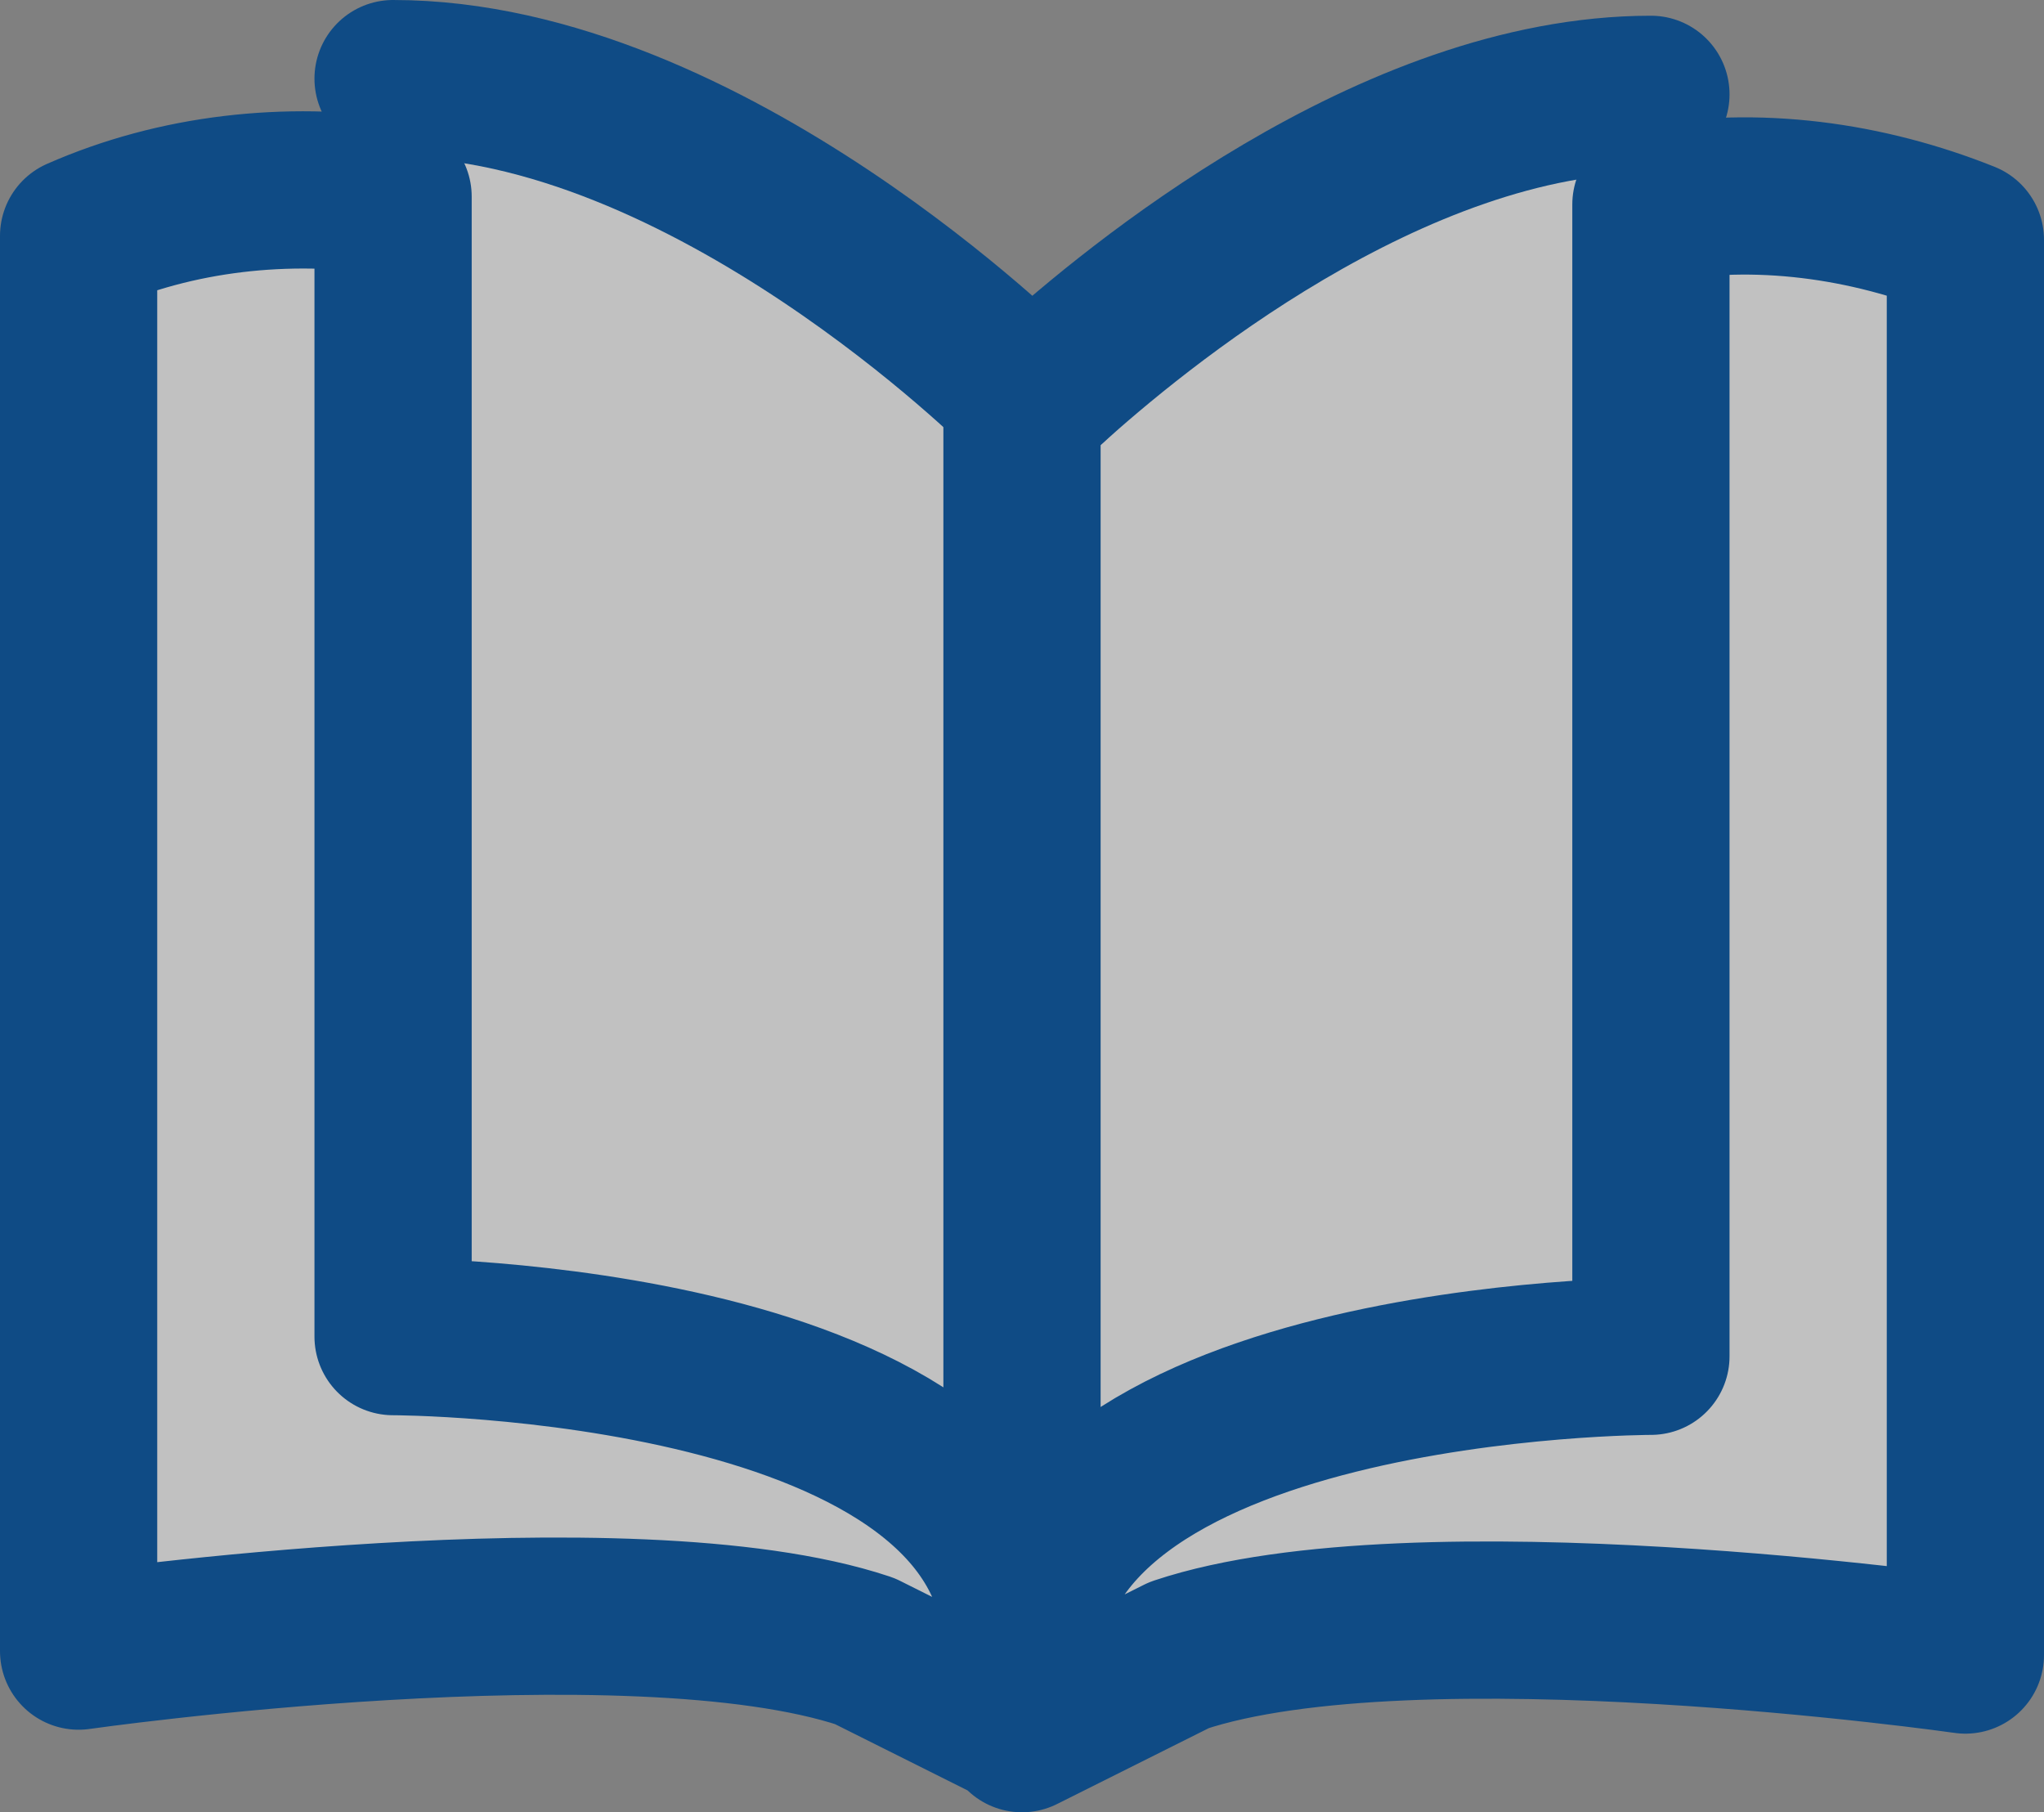 <?xml version="1.0" encoding="utf-8"?>
<!-- Generator: Adobe Illustrator 25.2.1, SVG Export Plug-In . SVG Version: 6.00 Build 0)  -->
<svg version="1.1" id="Layer_1" xmlns="http://www.w3.org/2000/svg" xmlns:xlink="http://www.w3.org/1999/xlink" x="0px" y="0px"
	 viewBox="0 0 52 46.1" style="enable-background:new 0 0 52 46.1;" xml:space="preserve">
<rect x="0" y="0" width="52" height="46.1" fill="#808080" stroke="none"/>
<style type="text/css">
	.st0{opacity:0.51;fill:#FFFFFF;enable-background:new    ;}
	.st1{fill:none;stroke:#0F4B85;stroke-width:4;stroke-linecap:round;stroke-linejoin:round;}
</style>
<path class="st0" d="M0.8,6v36c0,0,25.5-0.8,25.2,2.1s9.1-7.5,24-2v-36l-8-2.3l-3.1-1.4L27.6,8.5l-4.9-1.3L11.4,2.4L8.5,6.1L0.8,6z"
	/>
<g id="Layer_2_1_">
	<g id="Layer_1-2">
		<g id="Layer_2-2">
			<g id="Layer_2-2-2">
				<path class="st1" d="M26,10c0,0-8-8-16-8"/>
				<path class="st1" d="M42,2.4c-6.6,0-13.2,5.5-15.3,7.4"/>
				<path class="st1" d="M26,10.4c0,0,0.2-0.2,0.7-0.6L26,10.1V10.4z"/>
				<path class="st1" d="M42,5.2v29.3c0,0-16,0-16,8V42c0-8-16-8-16-8V5C7.3,4.6,4.5,4.9,2,6v36c0,0,14-2,20,0l4,2v0.1l4-2
					c6-2,20,0,20,0v-36C47.5,5.1,44.7,4.7,42,5.2z"/>
				<line class="st1" x1="26" y1="10" x2="26" y2="42"/>
			</g>
		</g>
	</g>
</g>
</svg>
